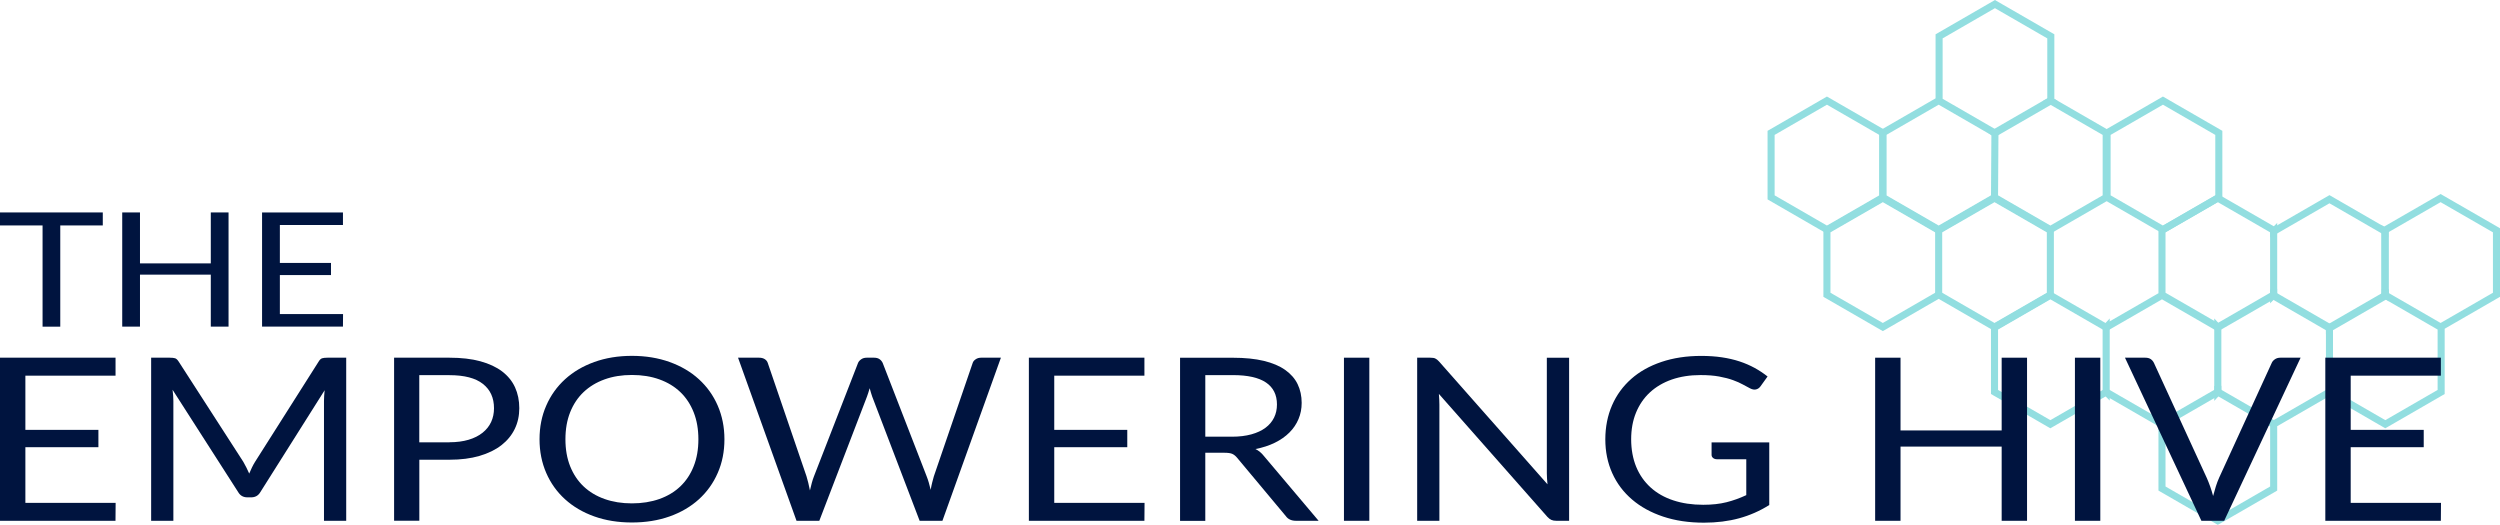 <?xml version="1.0" encoding="UTF-8"?>
<svg id="Layer_2" data-name="Layer 2" xmlns="http://www.w3.org/2000/svg" viewBox="0 0 530.97 111.48">
  <defs>
    <style>
      .cls-1 {
        opacity: .5;
      }

      .cls-2 {
        fill: none;
        stroke: #25bdc1;
        stroke-miterlimit: 10;
        stroke-width: 1.5px;
      }

      .cls-3 {
        fill: #00143f;
        stroke-width: 0px;
      }
    </style>
  </defs>
  <g id="Layer_1-2" data-name="Layer 1">
    <g class="cls-1">
      <polygon class="cls-2" points="447.52 28.22 459.38 21.37 471.25 28.22 471.25 41.92 459.38 48.77 447.52 41.92 447.52 28.22"/>
      <polygon class="cls-2" points="399.89 28.22 411.75 21.37 423.61 28.22 423.62 28.21 411.84 21.41 411.84 7.72 423.7 .87 435.57 7.72 435.57 21.41 435.55 21.42 447.33 28.22 447.33 41.92 435.47 48.77 423.61 41.92 411.75 48.77 399.89 41.92 399.89 28.22"/>
      <polygon class="cls-2" points="376.16 28.22 388.02 21.37 399.89 28.22 399.89 41.92 388.02 48.77 376.16 41.92 376.16 28.22"/>
      <polygon class="cls-2" points="399.89 69.46 388.02 62.61 388.02 48.91 399.89 42.07 411.75 48.91 423.61 42.07 435.47 48.91 435.47 62.61 423.61 69.46 411.75 62.61 399.89 69.46"/>
      <polygon class="cls-2" points="530.22 62.61 518.35 69.46 506.61 62.68 506.61 62.71 518.47 69.56 518.47 83.25 506.61 90.1 494.75 83.25 482.9 90.09 482.9 103.76 471.04 110.61 459.18 103.76 459.18 90.1 447.33 83.26 435.47 90.1 423.61 83.25 423.61 69.56 435.47 62.71 447.33 69.55 459.18 62.71 471.03 69.55 482.89 62.71 482.89 62.62 471.04 69.46 459.18 62.61 459.18 48.91 471.04 42.07 482.9 48.91 482.9 49.15 494.75 42.31 506.49 49.09 506.49 48.91 518.35 42.07 530.22 48.91 530.22 62.61"/>
      <polygon class="cls-2" points="435.55 21.42 435.47 21.37 423.62 28.21 423.7 28.26 435.55 21.42"/>
      <polygon class="cls-2" points="482.9 49.15 482.89 49.16 482.89 62.62 482.9 62.61 482.9 49.15"/>
      <polygon class="cls-2" points="506.49 49.09 506.49 62.61 506.61 62.68 506.61 49.16 506.49 49.09"/>
      <polygon class="cls-2" points="494.75 69.7 494.75 69.56 494.75 69.56 482.89 62.71 482.89 62.85 494.75 69.7"/>
      <polygon class="cls-2" points="471.04 83.22 471.04 83.25 471.03 83.26 482.89 90.1 482.9 90.09 482.9 90.07 471.04 83.22"/>
      <polygon class="cls-2" points="494.75 69.56 494.75 69.7 506.61 62.85 506.61 62.71 494.75 69.56 494.75 69.56"/>
      <polygon class="cls-2" points="494.75 69.7 494.75 69.7 494.75 83.25 494.75 83.25 494.75 83.25 494.75 69.7"/>
      <polygon class="cls-2" points="471.03 83.25 471.03 83.23 459.18 90.07 459.18 90.1 471.03 83.26 471.03 83.25"/>
      <polygon class="cls-2" points="471.03 83.23 471.04 83.22 471.04 69.56 471.03 69.55 471.03 69.56 471.03 83.23"/>
      <polygon class="cls-2" points="447.33 69.56 447.33 69.55 447.32 69.56 447.32 83.25 447.33 83.26 447.33 83.25 447.33 69.56"/>
      <line class="cls-2" x1="423.61" y1="42.07" x2="423.7" y2="28.26"/>
      <line class="cls-2" x1="411.75" y1="48.77" x2="411.75" y2="62.61"/>
    </g>
    <g>
      <path class="cls-3" d="M24.56,106.79l-.03,3.82H0v-34.64h24.54v3.82H5.39v11.51h15.51v3.68H5.39v11.82h19.17Z"/>
      <path class="cls-3" d="M73.53,75.97v34.64h-4.72v-25.46c0-.34.01-.7.04-1.09.03-.39.06-.78.1-1.18l-13.67,21.66c-.43.72-1.07,1.09-1.95,1.09h-.78c-.87,0-1.52-.36-1.95-1.09l-13.95-21.76c.11.85.17,1.64.17,2.37v25.46h-4.72v-34.64h3.97c.48,0,.85.04,1.11.12.26.08.51.31.75.68l13.75,21.32c.22.39.44.79.65,1.21.21.42.41.85.6,1.28.19-.44.38-.87.58-1.29.2-.43.43-.83.67-1.22l13.51-21.3c.22-.37.47-.6.74-.68.27-.08.64-.12,1.13-.12h3.97Z"/>
      <path class="cls-3" d="M95.45,75.97c2.52,0,4.71.25,6.57.76,1.86.51,3.4,1.23,4.63,2.16,1.22.94,2.14,2.06,2.74,3.38.6,1.32.9,2.8.9,4.42s-.32,3.09-.97,4.42c-.65,1.34-1.6,2.49-2.85,3.46-1.25.97-2.8,1.72-4.64,2.26-1.84.54-3.97.81-6.38.81h-6.39v12.96h-5.36v-34.64h11.75ZM95.45,93.93c1.54,0,2.89-.18,4.07-.53,1.18-.35,2.17-.85,2.97-1.49s1.41-1.4,1.82-2.28c.41-.89.61-1.86.61-2.92,0-2.21-.78-3.93-2.35-5.17-1.57-1.24-3.94-1.86-7.13-1.86h-6.39v14.26h6.39Z"/>
      <path class="cls-3" d="M153.86,93.3c0,2.6-.47,4.98-1.42,7.14-.94,2.17-2.28,4.03-4,5.6-1.72,1.56-3.79,2.78-6.21,3.64-2.42.86-5.09,1.29-8.02,1.29s-5.6-.43-8-1.29c-2.41-.86-4.47-2.07-6.2-3.64-1.72-1.56-3.06-3.43-4-5.6-.94-2.17-1.42-4.55-1.42-7.14s.47-4.98,1.42-7.14c.94-2.17,2.28-4.04,4-5.61,1.72-1.57,3.79-2.79,6.2-3.66,2.41-.87,5.08-1.31,8-1.31s5.6.44,8.02,1.31c2.42.87,4.49,2.09,6.21,3.66,1.72,1.57,3.06,3.44,4,5.61.94,2.17,1.42,4.55,1.42,7.14ZM148.33,93.3c0-2.13-.33-4.04-1-5.73-.67-1.69-1.61-3.12-2.83-4.29-1.22-1.17-2.7-2.07-4.45-2.7-1.74-.63-3.69-.94-5.84-.94s-4.07.31-5.81.94c-1.74.63-3.23,1.53-4.46,2.7-1.23,1.17-2.18,2.6-2.85,4.29-.67,1.69-1,3.6-1,5.73s.33,4.03,1,5.72c.67,1.68,1.62,3.11,2.85,4.28,1.23,1.17,2.72,2.06,4.46,2.68,1.74.62,3.68.93,5.81.93s4.09-.31,5.84-.93c1.74-.62,3.22-1.51,4.45-2.68,1.22-1.17,2.17-2.59,2.83-4.28.67-1.68,1-3.59,1-5.72Z"/>
      <path class="cls-3" d="M212.58,75.97l-12.42,34.64h-4.84l-10.09-26.42c-.09-.26-.18-.53-.26-.82-.08-.29-.17-.6-.26-.92-.09.32-.19.63-.28.92-.09.29-.19.56-.28.82l-10.14,26.42h-4.84l-12.42-34.64h4.47c.48,0,.88.1,1.21.31.32.21.53.48.63.8l8.23,24.08c.13.44.25.9.38,1.4.12.5.24,1.03.35,1.6.13-.56.26-1.1.4-1.61s.29-.97.46-1.39l9.36-24.08c.11-.27.33-.53.65-.76.32-.23.72-.35,1.18-.35h1.56c.48,0,.87.1,1.17.31.3.21.52.48.67.8l9.34,24.08c.17.42.32.87.46,1.35.14.48.27.99.4,1.52.09-.53.19-1.04.31-1.52.11-.48.23-.93.36-1.35l8.25-24.08c.09-.29.3-.55.63-.77.32-.23.72-.34,1.18-.34h4.2Z"/>
      <path class="cls-3" d="M243.09,106.79l-.03,3.82h-24.54v-34.64h24.54v3.82h-19.15v11.51h15.51v3.68h-15.51v11.82h19.17Z"/>
      <path class="cls-3" d="M280.05,110.61h-4.78c-.98,0-1.7-.33-2.17-.99l-10.34-12.38c-.32-.39-.65-.66-1.01-.83s-.92-.25-1.68-.25h-4.08v14.46h-5.36v-34.64h11.25c2.52,0,4.7.22,6.53.66,1.83.44,3.35,1.08,4.54,1.92,1.19.84,2.08,1.85,2.65,3.03.57,1.18.86,2.51.86,3.98,0,1.23-.22,2.37-.67,3.43-.44,1.06-1.09,2.02-1.93,2.86s-1.87,1.57-3.08,2.16c-1.21.6-2.59,1.05-4.13,1.35.69.34,1.28.83,1.78,1.47l11.62,13.76ZM261.65,92.75c1.56,0,2.93-.17,4.13-.5,1.19-.33,2.2-.8,3-1.4.81-.6,1.41-1.33,1.82-2.16.41-.84.61-1.76.61-2.78,0-2.06-.78-3.62-2.33-4.67-1.56-1.05-3.89-1.57-7-1.57h-5.89v13.08h5.67Z"/>
      <path class="cls-3" d="M290.83,110.61h-5.39v-34.64h5.39v34.64Z"/>
      <path class="cls-3" d="M333.26,75.97v34.64h-2.7c-.43,0-.78-.06-1.07-.19s-.57-.35-.85-.65l-23.04-26.11c.04.4.06.8.08,1.18.02.39.03.75.03,1.09v24.68h-4.72v-34.64h2.78c.24,0,.44.01.61.04.17.02.31.06.44.12.13.06.26.14.39.24.13.11.27.24.42.4l23.04,26.09c-.04-.42-.07-.83-.1-1.22-.03-.39-.04-.77-.04-1.12v-24.54h4.72Z"/>
      <path class="cls-3" d="M375.77,93.96v13.3c-2,1.26-4.14,2.2-6.41,2.82-2.27.62-4.76.93-7.46.93-3.21,0-6.1-.43-8.67-1.29-2.58-.86-4.78-2.07-6.6-3.63-1.82-1.56-3.23-3.42-4.21-5.6-.98-2.18-1.47-4.57-1.47-7.18s.48-5.05,1.43-7.23c.95-2.18,2.31-4.04,4.07-5.6,1.76-1.56,3.9-2.76,6.42-3.61,2.52-.85,5.34-1.28,8.45-1.28,1.57,0,3.04.1,4.39.3,1.35.2,2.6.49,3.75.87,1.15.38,2.21.84,3.2,1.38s1.9,1.15,2.75,1.82l-1.53,2.13c-.24.32-.55.53-.93.62s-.8.01-1.26-.23c-.44-.23-.95-.5-1.53-.82-.57-.32-1.27-.63-2.1-.93-.82-.3-1.8-.55-2.92-.76-1.12-.21-2.45-.31-3.99-.31-2.24,0-4.27.32-6.09.95-1.82.64-3.36,1.55-4.64,2.73s-2.26,2.62-2.95,4.3c-.69,1.68-1.03,3.57-1.03,5.67s.36,4.12,1.07,5.84c.71,1.72,1.73,3.17,3.06,4.38,1.32,1.2,2.93,2.12,4.82,2.74,1.89.63,4.01.94,6.36.94,1.85,0,3.5-.18,4.93-.54,1.44-.36,2.84-.87,4.21-1.51v-7.62h-6.2c-.35,0-.63-.09-.85-.27-.21-.18-.32-.39-.32-.65v-2.66h12.23Z"/>
      <path class="cls-3" d="M430.52,75.97v34.64h-5.39v-15.76h-21.48v15.76h-5.39v-34.64h5.39v15.45h21.48v-15.45h5.39Z"/>
      <path class="cls-3" d="M446.08,110.61h-5.39v-34.64h5.39v34.64Z"/>
      <path class="cls-3" d="M488.62,75.97l-16.23,34.64h-4.84l-16.23-34.64h4.31c.48,0,.87.1,1.17.31.3.21.52.48.67.8l11.23,24.44c.24.55.48,1.14.71,1.79.23.64.44,1.32.63,2.03.19-.71.38-1.39.58-2.03.2-.64.43-1.24.67-1.79l11.2-24.44c.11-.27.33-.53.65-.76.32-.23.72-.35,1.18-.35h4.31Z"/>
      <path class="cls-3" d="M518.44,106.79l-.03,3.82h-24.54v-34.64h24.54v3.82h-19.15v11.51h15.51v3.68h-15.51v11.82h19.17Z"/>
    </g>
    <g>
      <path class="cls-3" d="M21.83,47.88h-9.03v21.5h-3.76v-21.5H0v-2.76h21.83v2.76Z"/>
      <path class="cls-3" d="M48.54,45.12v24.25h-3.77v-11.04h-15.04v11.04h-3.77v-24.25h3.77v10.82h15.04v-10.82h3.77Z"/>
      <path class="cls-3" d="M72.86,66.7l-.02,2.67h-17.18v-24.25h17.18v2.67h-13.4v8.06h10.86v2.57h-10.86v8.28h13.42Z"/>
    </g>
  </g>
</svg>